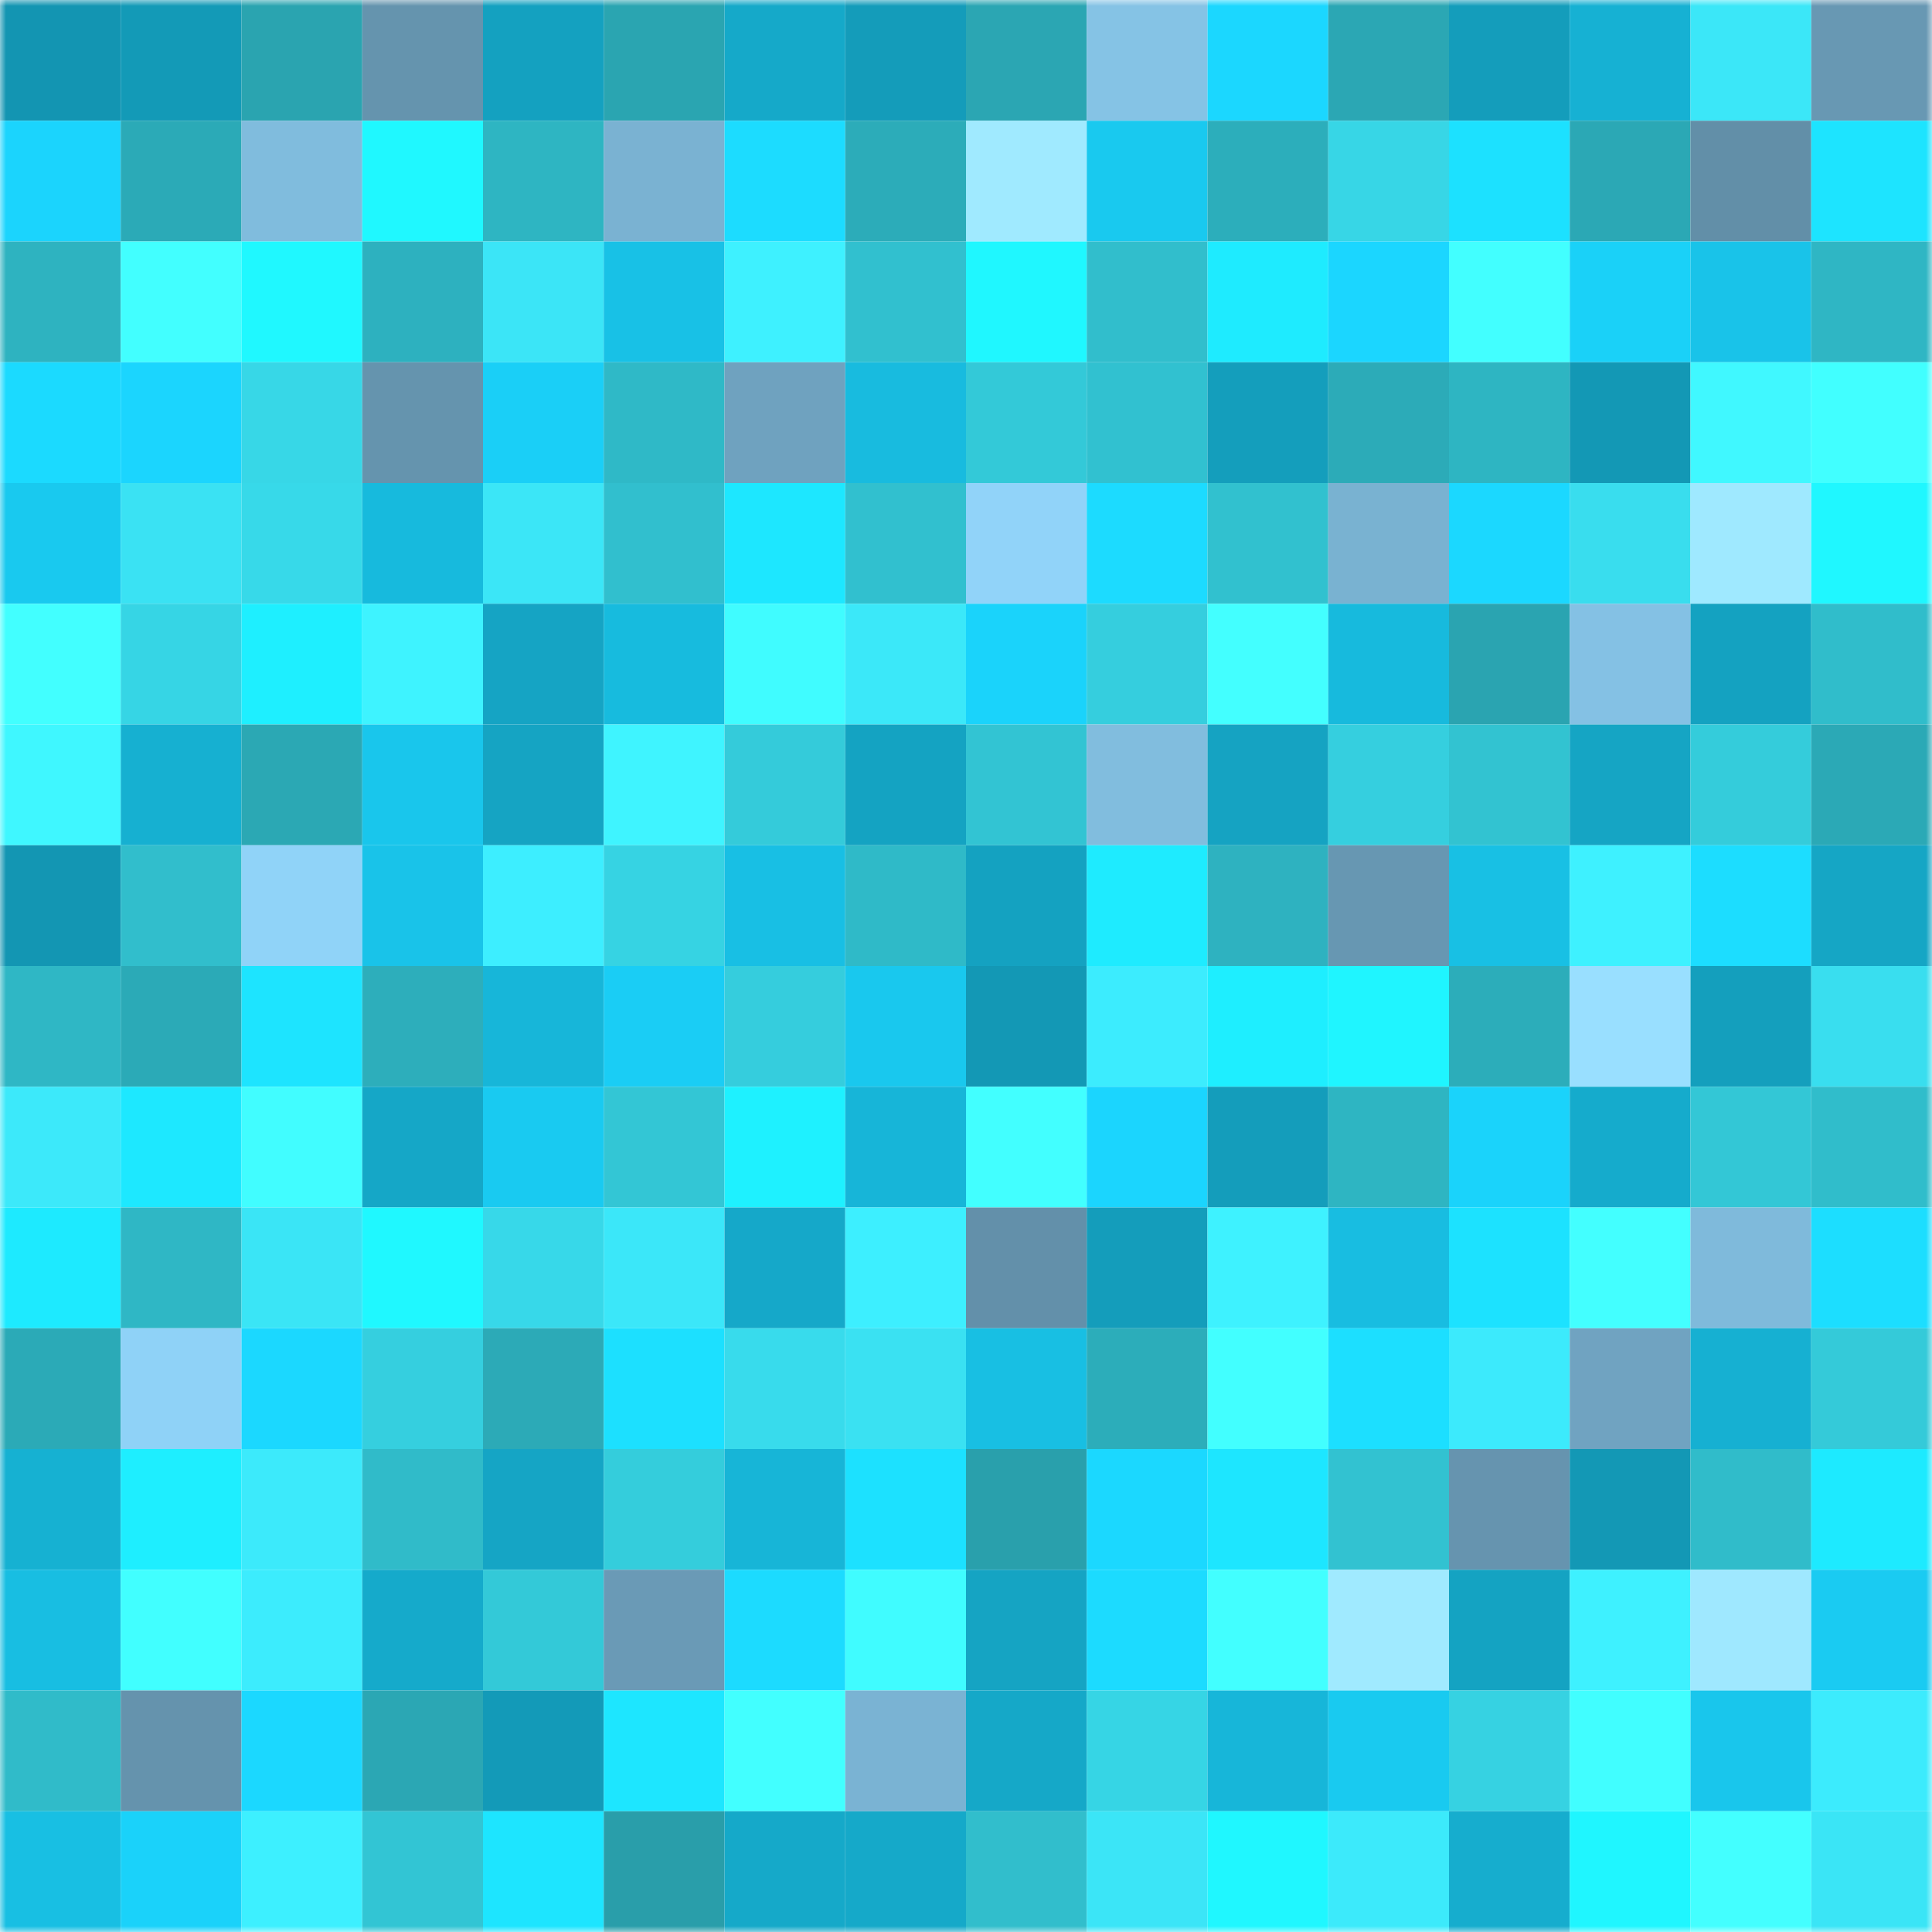 <svg viewBox="0 0 160 160" fill="none" role="img" xmlns="http://www.w3.org/2000/svg" width="240" height="240" name="ens%2Cchrissou.eth"><mask id="532259857" mask-type="alpha" maskUnits="userSpaceOnUse" x="0" y="0" width="160" height="160"><rect width="160" height="160" fill="#FFFFFF"></rect></mask><g mask="url(#532259857)"><rect x="0" y="0" width="10" height="10" fill="#1395b2"></rect><rect x="10" y="0" width="10" height="10" fill="#139ab7"></rect><rect x="20" y="0" width="10" height="10" fill="#2aa4b0"></rect><rect x="30" y="0" width="10" height="10" fill="#6594ae"></rect><rect x="40" y="0" width="10" height="10" fill="#14a1c0"></rect><rect x="50" y="0" width="10" height="10" fill="#2aa5b1"></rect><rect x="60" y="0" width="10" height="10" fill="#15a9c9"></rect><rect x="70" y="0" width="10" height="10" fill="#149cba"></rect><rect x="80" y="0" width="10" height="10" fill="#2ba6b3"></rect><rect x="90" y="0" width="10" height="10" fill="#85c3e5"></rect><rect x="100" y="0" width="10" height="10" fill="#1bd7ff"></rect><rect x="110" y="0" width="10" height="10" fill="#2ba7b4"></rect><rect x="120" y="0" width="10" height="10" fill="#149dbb"></rect><rect x="130" y="0" width="10" height="10" fill="#16b1d3"></rect><rect x="140" y="0" width="10" height="10" fill="#3be7f8"></rect><rect x="150" y="0" width="10" height="10" fill="#6898b3"></rect><rect x="0" y="10" width="10" height="10" fill="#1bd4fd"></rect><rect x="10" y="10" width="10" height="10" fill="#2baab7"></rect><rect x="20" y="10" width="10" height="10" fill="#80bcdd"></rect><rect x="30" y="10" width="10" height="10" fill="#1ff8ff"></rect><rect x="40" y="10" width="10" height="10" fill="#2eb5c2"></rect><rect x="50" y="10" width="10" height="10" fill="#7ab2d2"></rect><rect x="60" y="10" width="10" height="10" fill="#1cdcff"></rect><rect x="70" y="10" width="10" height="10" fill="#2cacb9"></rect><rect x="80" y="10" width="10" height="10" fill="#a0eaff"></rect><rect x="90" y="10" width="10" height="10" fill="#19c9ef"></rect><rect x="100" y="10" width="10" height="10" fill="#2caebb"></rect><rect x="110" y="10" width="10" height="10" fill="#37d6e6"></rect><rect x="120" y="10" width="10" height="10" fill="#1ce1ff"></rect><rect x="130" y="10" width="10" height="10" fill="#2ba8b5"></rect><rect x="140" y="10" width="10" height="10" fill="#628fa8"></rect><rect x="150" y="10" width="10" height="10" fill="#1de4ff"></rect><rect x="0" y="20" width="10" height="10" fill="#2eb3c0"></rect><rect x="10" y="20" width="10" height="10" fill="#42ffff"></rect><rect x="20" y="20" width="10" height="10" fill="#1ff8ff"></rect><rect x="30" y="20" width="10" height="10" fill="#2db1bf"></rect><rect x="40" y="20" width="10" height="10" fill="#3be5f7"></rect><rect x="50" y="20" width="10" height="10" fill="#18c1e6"></rect><rect x="60" y="20" width="10" height="10" fill="#3ef1ff"></rect><rect x="70" y="20" width="10" height="10" fill="#31c0cf"></rect><rect x="80" y="20" width="10" height="10" fill="#1ff7ff"></rect><rect x="90" y="20" width="10" height="10" fill="#31becc"></rect><rect x="100" y="20" width="10" height="10" fill="#1eebff"></rect><rect x="110" y="20" width="10" height="10" fill="#1bd6ff"></rect><rect x="120" y="20" width="10" height="10" fill="#42ffff"></rect><rect x="130" y="20" width="10" height="10" fill="#1ad1f8"></rect><rect x="140" y="20" width="10" height="10" fill="#19c3e9"></rect><rect x="150" y="20" width="10" height="10" fill="#2fb6c4"></rect><rect x="0" y="30" width="10" height="10" fill="#1bdaff"></rect><rect x="10" y="30" width="10" height="10" fill="#1bd5fe"></rect><rect x="20" y="30" width="10" height="10" fill="#37d7e7"></rect><rect x="30" y="30" width="10" height="10" fill="#6594ae"></rect><rect x="40" y="30" width="10" height="10" fill="#1acff7"></rect><rect x="50" y="30" width="10" height="10" fill="#2fb9c7"></rect><rect x="60" y="30" width="10" height="10" fill="#6fa2bf"></rect><rect x="70" y="30" width="10" height="10" fill="#18bbdf"></rect><rect x="80" y="30" width="10" height="10" fill="#33c9d8"></rect><rect x="90" y="30" width="10" height="10" fill="#31c1d0"></rect><rect x="100" y="30" width="10" height="10" fill="#149ebc"></rect><rect x="110" y="30" width="10" height="10" fill="#2cabb8"></rect><rect x="120" y="30" width="10" height="10" fill="#2eb5c2"></rect><rect x="130" y="30" width="10" height="10" fill="#1398b5"></rect><rect x="140" y="30" width="10" height="10" fill="#40f8ff"></rect><rect x="150" y="30" width="10" height="10" fill="#41ffff"></rect><rect x="0" y="40" width="10" height="10" fill="#19c9ef"></rect><rect x="10" y="40" width="10" height="10" fill="#3ae2f3"></rect><rect x="20" y="40" width="10" height="10" fill="#37d9e9"></rect><rect x="30" y="40" width="10" height="10" fill="#17badd"></rect><rect x="40" y="40" width="10" height="10" fill="#3be6f7"></rect><rect x="50" y="40" width="10" height="10" fill="#31bfce"></rect><rect x="60" y="40" width="10" height="10" fill="#1de7ff"></rect><rect x="70" y="40" width="10" height="10" fill="#31c0cf"></rect><rect x="80" y="40" width="10" height="10" fill="#91d3f9"></rect><rect x="90" y="40" width="10" height="10" fill="#1cdbff"></rect><rect x="100" y="40" width="10" height="10" fill="#31c1cf"></rect><rect x="110" y="40" width="10" height="10" fill="#79b2d1"></rect><rect x="120" y="40" width="10" height="10" fill="#1bd8ff"></rect><rect x="130" y="40" width="10" height="10" fill="#39ddee"></rect><rect x="140" y="40" width="10" height="10" fill="#9fe9ff"></rect><rect x="150" y="40" width="10" height="10" fill="#1ff7ff"></rect><rect x="0" y="50" width="10" height="10" fill="#42ffff"></rect><rect x="10" y="50" width="10" height="10" fill="#36d5e5"></rect><rect x="20" y="50" width="10" height="10" fill="#1eefff"></rect><rect x="30" y="50" width="10" height="10" fill="#3ef3ff"></rect><rect x="40" y="50" width="10" height="10" fill="#15a4c4"></rect><rect x="50" y="50" width="10" height="10" fill="#17bbde"></rect><rect x="60" y="50" width="10" height="10" fill="#40fcff"></rect><rect x="70" y="50" width="10" height="10" fill="#3be8f9"></rect><rect x="80" y="50" width="10" height="10" fill="#1ad3fb"></rect><rect x="90" y="50" width="10" height="10" fill="#35cede"></rect><rect x="100" y="50" width="10" height="10" fill="#43ffff"></rect><rect x="110" y="50" width="10" height="10" fill="#17badd"></rect><rect x="120" y="50" width="10" height="10" fill="#2aa4b1"></rect><rect x="130" y="50" width="10" height="10" fill="#84c1e4"></rect><rect x="140" y="50" width="10" height="10" fill="#14a2c1"></rect><rect x="150" y="50" width="10" height="10" fill="#30bdcb"></rect><rect x="0" y="60" width="10" height="10" fill="#3ff7ff"></rect><rect x="10" y="60" width="10" height="10" fill="#16b0d1"></rect><rect x="20" y="60" width="10" height="10" fill="#2ba8b4"></rect><rect x="30" y="60" width="10" height="10" fill="#19c6ec"></rect><rect x="40" y="60" width="10" height="10" fill="#15a4c3"></rect><rect x="50" y="60" width="10" height="10" fill="#3ff4ff"></rect><rect x="60" y="60" width="10" height="10" fill="#34cbda"></rect><rect x="70" y="60" width="10" height="10" fill="#14a3c2"></rect><rect x="80" y="60" width="10" height="10" fill="#32c4d3"></rect><rect x="90" y="60" width="10" height="10" fill="#81bdde"></rect><rect x="100" y="60" width="10" height="10" fill="#15a3c2"></rect><rect x="110" y="60" width="10" height="10" fill="#35cfdf"></rect><rect x="120" y="60" width="10" height="10" fill="#32c3d1"></rect><rect x="130" y="60" width="10" height="10" fill="#15a5c4"></rect><rect x="140" y="60" width="10" height="10" fill="#34ccdb"></rect><rect x="150" y="60" width="10" height="10" fill="#2ba9b6"></rect><rect x="0" y="70" width="10" height="10" fill="#1396b3"></rect><rect x="10" y="70" width="10" height="10" fill="#31becc"></rect><rect x="20" y="70" width="10" height="10" fill="#90d3f8"></rect><rect x="30" y="70" width="10" height="10" fill="#19c3e9"></rect><rect x="40" y="70" width="10" height="10" fill="#3deeff"></rect><rect x="50" y="70" width="10" height="10" fill="#36d3e3"></rect><rect x="60" y="70" width="10" height="10" fill="#18bfe4"></rect><rect x="70" y="70" width="10" height="10" fill="#2fbac8"></rect><rect x="80" y="70" width="10" height="10" fill="#14a2c1"></rect><rect x="90" y="70" width="10" height="10" fill="#1eebff"></rect><rect x="100" y="70" width="10" height="10" fill="#2eb2c0"></rect><rect x="110" y="70" width="10" height="10" fill="#6797b2"></rect><rect x="120" y="70" width="10" height="10" fill="#18c0e4"></rect><rect x="130" y="70" width="10" height="10" fill="#3ef1ff"></rect><rect x="140" y="70" width="10" height="10" fill="#1cddff"></rect><rect x="150" y="70" width="10" height="10" fill="#15a6c5"></rect><rect x="0" y="80" width="10" height="10" fill="#2fb7c5"></rect><rect x="10" y="80" width="10" height="10" fill="#2baab7"></rect><rect x="20" y="80" width="10" height="10" fill="#1de4ff"></rect><rect x="30" y="80" width="10" height="10" fill="#2daebb"></rect><rect x="40" y="80" width="10" height="10" fill="#17b6d9"></rect><rect x="50" y="80" width="10" height="10" fill="#1acdf5"></rect><rect x="60" y="80" width="10" height="10" fill="#35cddd"></rect><rect x="70" y="80" width="10" height="10" fill="#19c8ee"></rect><rect x="80" y="80" width="10" height="10" fill="#1398b5"></rect><rect x="90" y="80" width="10" height="10" fill="#3cecfe"></rect><rect x="100" y="80" width="10" height="10" fill="#1eeeff"></rect><rect x="110" y="80" width="10" height="10" fill="#1ff5ff"></rect><rect x="120" y="80" width="10" height="10" fill="#2cadba"></rect><rect x="130" y="80" width="10" height="10" fill="#99dfff"></rect><rect x="140" y="80" width="10" height="10" fill="#149fbd"></rect><rect x="150" y="80" width="10" height="10" fill="#39deef"></rect><rect x="0" y="90" width="10" height="10" fill="#3ce9fa"></rect><rect x="10" y="90" width="10" height="10" fill="#1de8ff"></rect><rect x="20" y="90" width="10" height="10" fill="#41fdff"></rect><rect x="30" y="90" width="10" height="10" fill="#15a7c7"></rect><rect x="40" y="90" width="10" height="10" fill="#19caf1"></rect><rect x="50" y="90" width="10" height="10" fill="#33c6d5"></rect><rect x="60" y="90" width="10" height="10" fill="#1ef1ff"></rect><rect x="70" y="90" width="10" height="10" fill="#17b5d8"></rect><rect x="80" y="90" width="10" height="10" fill="#42ffff"></rect><rect x="90" y="90" width="10" height="10" fill="#1bd5fe"></rect><rect x="100" y="90" width="10" height="10" fill="#149dbb"></rect><rect x="110" y="90" width="10" height="10" fill="#2eb5c2"></rect><rect x="120" y="90" width="10" height="10" fill="#1ad3fb"></rect><rect x="130" y="90" width="10" height="10" fill="#15abcc"></rect><rect x="140" y="90" width="10" height="10" fill="#33c7d6"></rect><rect x="150" y="90" width="10" height="10" fill="#30bdcb"></rect><rect x="0" y="100" width="10" height="10" fill="#1deaff"></rect><rect x="10" y="100" width="10" height="10" fill="#2fb7c5"></rect><rect x="20" y="100" width="10" height="10" fill="#3ae5f6"></rect><rect x="30" y="100" width="10" height="10" fill="#1ff8ff"></rect><rect x="40" y="100" width="10" height="10" fill="#37d8e9"></rect><rect x="50" y="100" width="10" height="10" fill="#3be7f9"></rect><rect x="60" y="100" width="10" height="10" fill="#15a8c9"></rect><rect x="70" y="100" width="10" height="10" fill="#3defff"></rect><rect x="80" y="100" width="10" height="10" fill="#6390aa"></rect><rect x="90" y="100" width="10" height="10" fill="#149dbb"></rect><rect x="100" y="100" width="10" height="10" fill="#3ef2ff"></rect><rect x="110" y="100" width="10" height="10" fill="#18bde1"></rect><rect x="120" y="100" width="10" height="10" fill="#1ce2ff"></rect><rect x="130" y="100" width="10" height="10" fill="#43ffff"></rect><rect x="140" y="100" width="10" height="10" fill="#7fbadb"></rect><rect x="150" y="100" width="10" height="10" fill="#1cdeff"></rect><rect x="0" y="110" width="10" height="10" fill="#2baab7"></rect><rect x="10" y="110" width="10" height="10" fill="#8fd2f7"></rect><rect x="20" y="110" width="10" height="10" fill="#1bd8ff"></rect><rect x="30" y="110" width="10" height="10" fill="#35cfdf"></rect><rect x="40" y="110" width="10" height="10" fill="#2caab7"></rect><rect x="50" y="110" width="10" height="10" fill="#1ce0ff"></rect><rect x="60" y="110" width="10" height="10" fill="#38dbec"></rect><rect x="70" y="110" width="10" height="10" fill="#3ae1f2"></rect><rect x="80" y="110" width="10" height="10" fill="#18bfe3"></rect><rect x="90" y="110" width="10" height="10" fill="#2cadba"></rect><rect x="100" y="110" width="10" height="10" fill="#42ffff"></rect><rect x="110" y="110" width="10" height="10" fill="#1cdfff"></rect><rect x="120" y="110" width="10" height="10" fill="#3ceafc"></rect><rect x="130" y="110" width="10" height="10" fill="#70a3c1"></rect><rect x="140" y="110" width="10" height="10" fill="#16b0d2"></rect><rect x="150" y="110" width="10" height="10" fill="#34cad9"></rect><rect x="0" y="120" width="10" height="10" fill="#16b1d2"></rect><rect x="10" y="120" width="10" height="10" fill="#1eeeff"></rect><rect x="20" y="120" width="10" height="10" fill="#3ceafb"></rect><rect x="30" y="120" width="10" height="10" fill="#30bbc9"></rect><rect x="40" y="120" width="10" height="10" fill="#15a5c5"></rect><rect x="50" y="120" width="10" height="10" fill="#34cddc"></rect><rect x="60" y="120" width="10" height="10" fill="#17b5d7"></rect><rect x="70" y="120" width="10" height="10" fill="#1ce1ff"></rect><rect x="80" y="120" width="10" height="10" fill="#29a0ac"></rect><rect x="90" y="120" width="10" height="10" fill="#1bd8ff"></rect><rect x="100" y="120" width="10" height="10" fill="#1de6ff"></rect><rect x="110" y="120" width="10" height="10" fill="#32c2d1"></rect><rect x="120" y="120" width="10" height="10" fill="#6694af"></rect><rect x="130" y="120" width="10" height="10" fill="#1398b5"></rect><rect x="140" y="120" width="10" height="10" fill="#30bcca"></rect><rect x="150" y="120" width="10" height="10" fill="#1deaff"></rect><rect x="0" y="130" width="10" height="10" fill="#18bee2"></rect><rect x="10" y="130" width="10" height="10" fill="#41ffff"></rect><rect x="20" y="130" width="10" height="10" fill="#3cecfd"></rect><rect x="30" y="130" width="10" height="10" fill="#15aacb"></rect><rect x="40" y="130" width="10" height="10" fill="#33c9d8"></rect><rect x="50" y="130" width="10" height="10" fill="#6a9ab6"></rect><rect x="60" y="130" width="10" height="10" fill="#1cdbff"></rect><rect x="70" y="130" width="10" height="10" fill="#40fcff"></rect><rect x="80" y="130" width="10" height="10" fill="#15a4c3"></rect><rect x="90" y="130" width="10" height="10" fill="#1cdbff"></rect><rect x="100" y="130" width="10" height="10" fill="#42ffff"></rect><rect x="110" y="130" width="10" height="10" fill="#a0eaff"></rect><rect x="120" y="130" width="10" height="10" fill="#14a3c2"></rect><rect x="130" y="130" width="10" height="10" fill="#3ef1ff"></rect><rect x="140" y="130" width="10" height="10" fill="#9fe8ff"></rect><rect x="150" y="130" width="10" height="10" fill="#1acbf2"></rect><rect x="0" y="140" width="10" height="10" fill="#30bbc9"></rect><rect x="10" y="140" width="10" height="10" fill="#6593ad"></rect><rect x="20" y="140" width="10" height="10" fill="#1bd8ff"></rect><rect x="30" y="140" width="10" height="10" fill="#2ba7b4"></rect><rect x="40" y="140" width="10" height="10" fill="#139ab8"></rect><rect x="50" y="140" width="10" height="10" fill="#1de6ff"></rect><rect x="60" y="140" width="10" height="10" fill="#42ffff"></rect><rect x="70" y="140" width="10" height="10" fill="#7ab3d3"></rect><rect x="80" y="140" width="10" height="10" fill="#15a8c8"></rect><rect x="90" y="140" width="10" height="10" fill="#36d5e5"></rect><rect x="100" y="140" width="10" height="10" fill="#17b6d9"></rect><rect x="110" y="140" width="10" height="10" fill="#19caf0"></rect><rect x="120" y="140" width="10" height="10" fill="#36d2e2"></rect><rect x="130" y="140" width="10" height="10" fill="#41feff"></rect><rect x="140" y="140" width="10" height="10" fill="#19c6ec"></rect><rect x="150" y="140" width="10" height="10" fill="#3cebfd"></rect><rect x="0" y="150" width="10" height="10" fill="#18bfe3"></rect><rect x="10" y="150" width="10" height="10" fill="#1ad2fa"></rect><rect x="20" y="150" width="10" height="10" fill="#3df0ff"></rect><rect x="30" y="150" width="10" height="10" fill="#32c5d4"></rect><rect x="40" y="150" width="10" height="10" fill="#1de5ff"></rect><rect x="50" y="150" width="10" height="10" fill="#299eaa"></rect><rect x="60" y="150" width="10" height="10" fill="#15a9c9"></rect><rect x="70" y="150" width="10" height="10" fill="#15a9c9"></rect><rect x="80" y="150" width="10" height="10" fill="#31becc"></rect><rect x="90" y="150" width="10" height="10" fill="#3be5f7"></rect><rect x="100" y="150" width="10" height="10" fill="#1ff7ff"></rect><rect x="110" y="150" width="10" height="10" fill="#3ceafb"></rect><rect x="120" y="150" width="10" height="10" fill="#16adce"></rect><rect x="130" y="150" width="10" height="10" fill="#1ff6ff"></rect><rect x="140" y="150" width="10" height="10" fill="#43ffff"></rect><rect x="150" y="150" width="10" height="10" fill="#3ae5f6"></rect></g></svg>